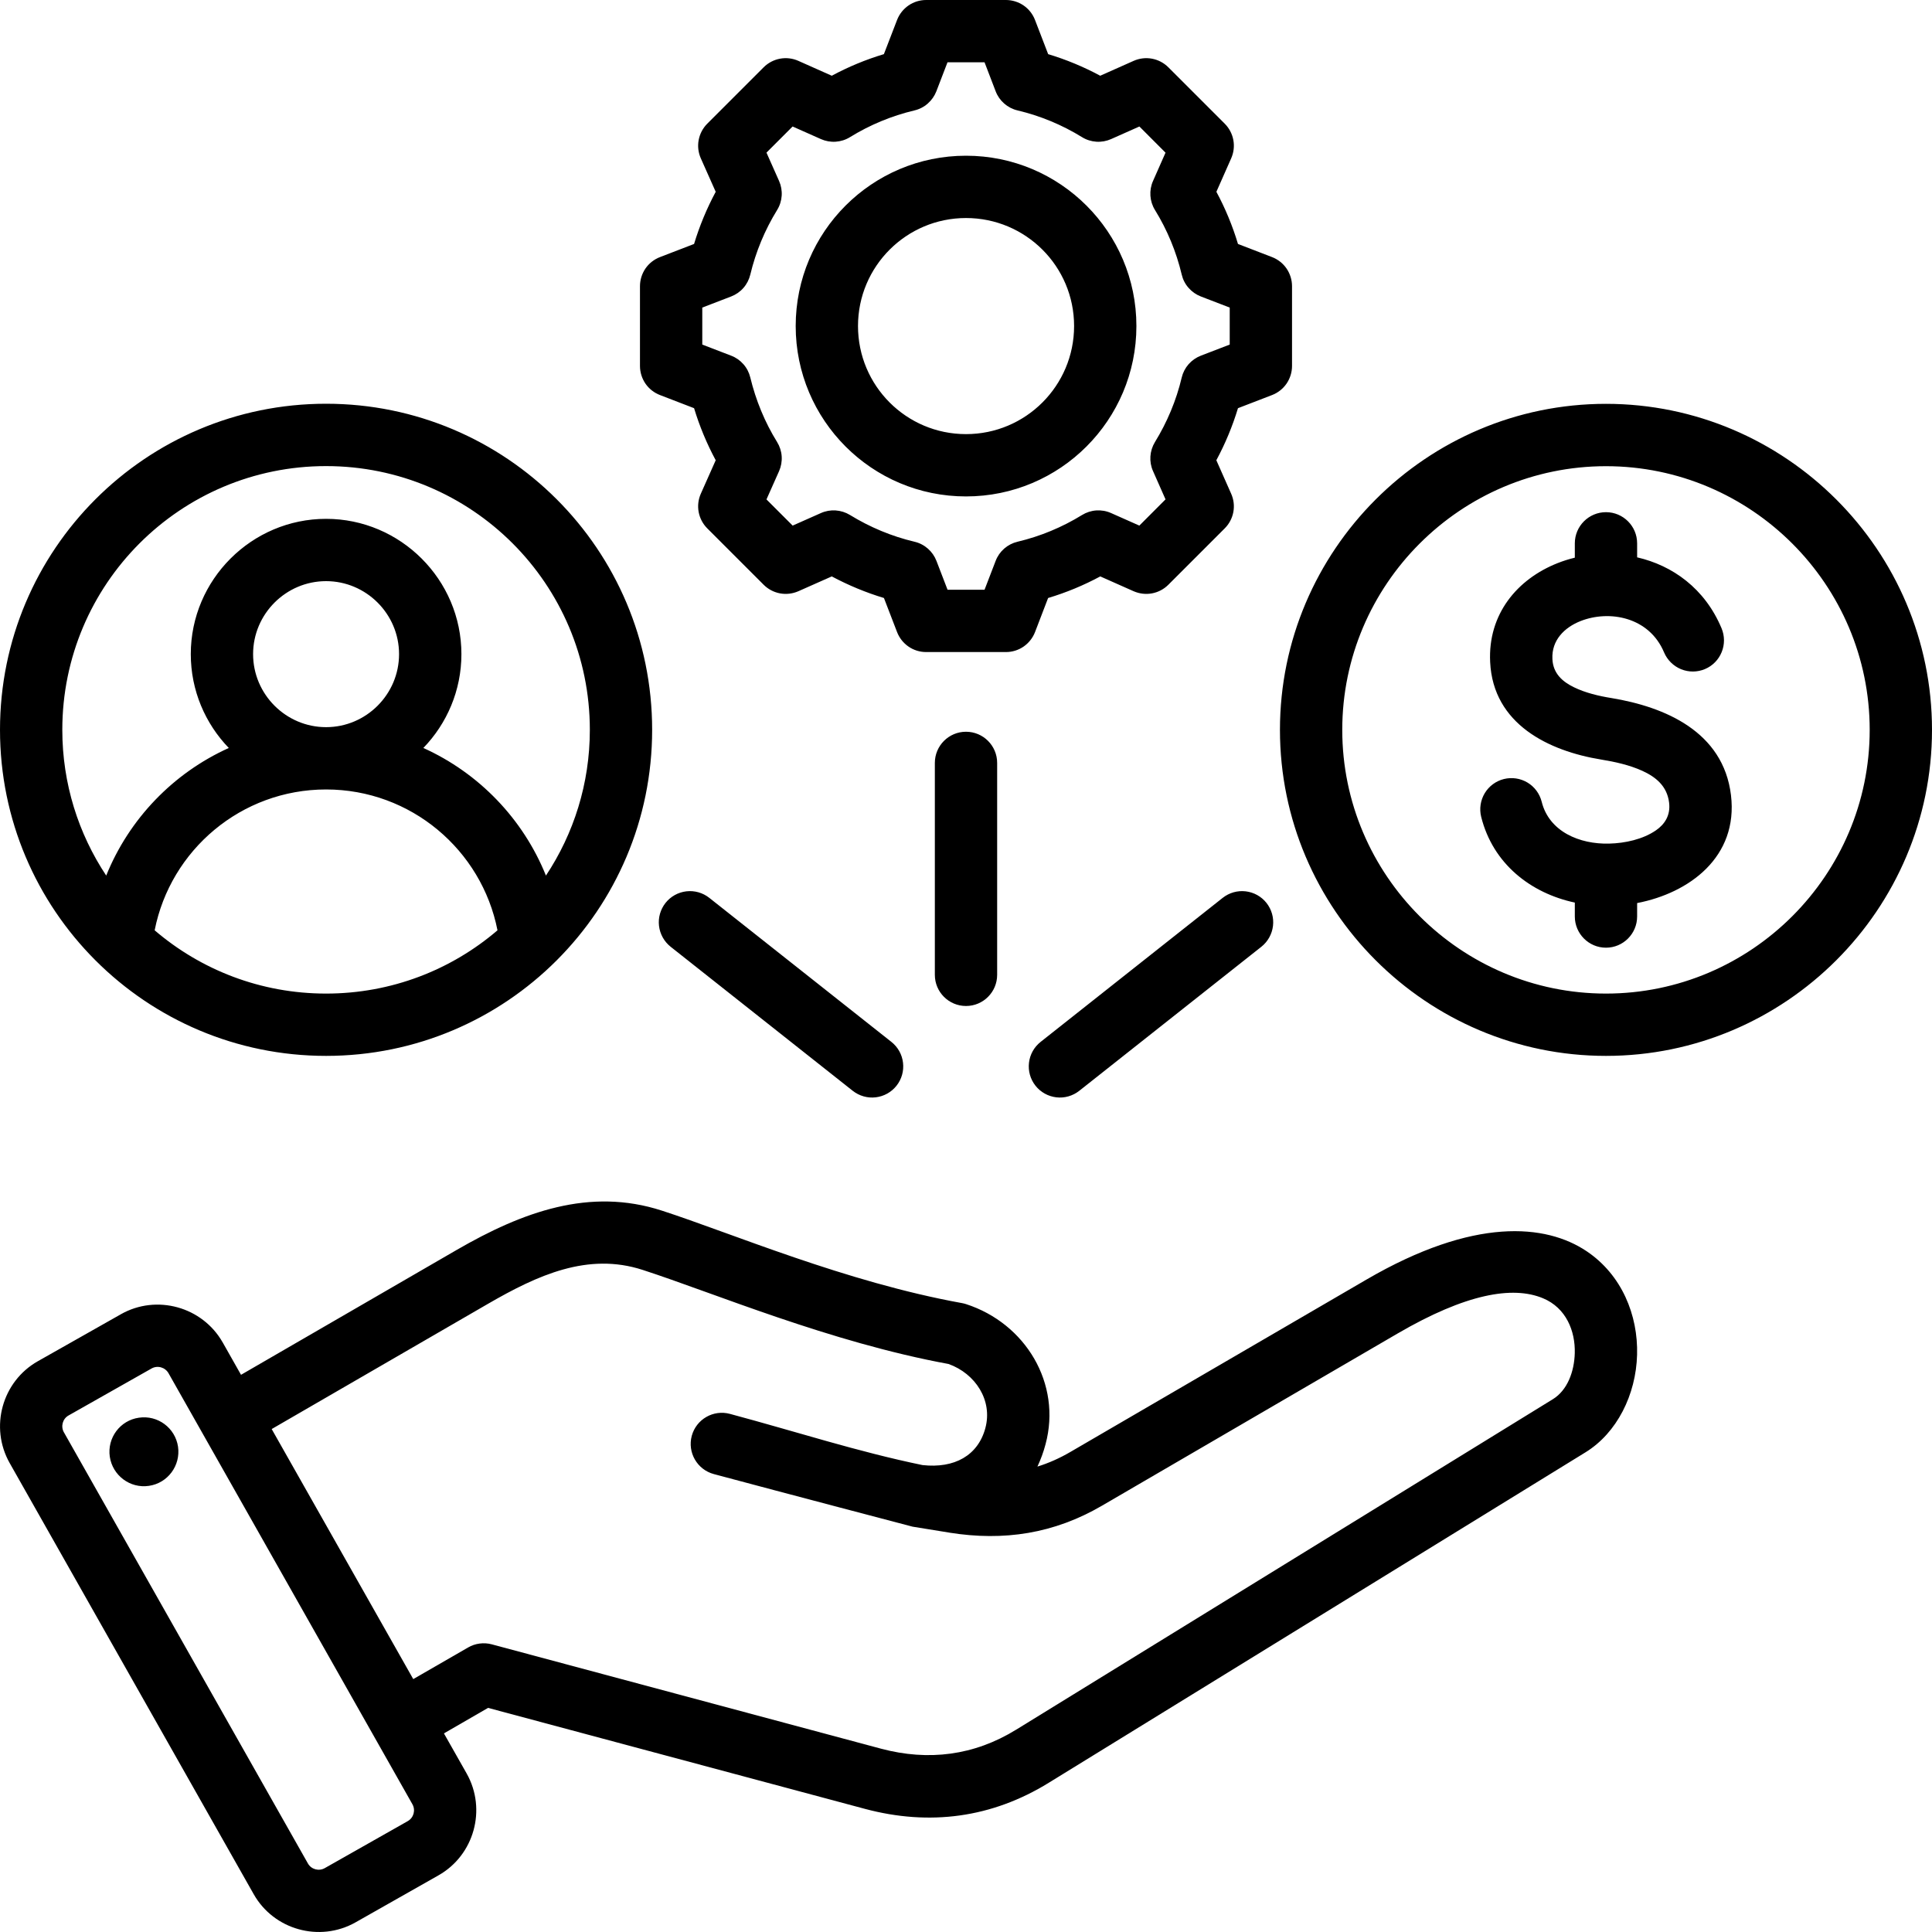 <?xml version="1.0" encoding="UTF-8"?> <svg xmlns="http://www.w3.org/2000/svg" width="40" height="40" viewBox="0 0 40 40" fill="none"><g clip-path="url(#clip0_2757_514)"><path d="M9.191 35.888L9.662 36.719L9.663 36.721C10.08 37.463 9.816 38.41 9.078 38.827L7.36 39.801L7.358 39.802C6.616 40.219 5.669 39.955 5.252 39.216L0.201 30.292C-0.22 29.549 0.044 28.601 0.783 28.183L2.503 27.21L2.504 27.209C3.242 26.792 4.19 27.054 4.61 27.793L4.611 27.794L4.99 28.464L9.456 25.878C10.817 25.091 12.209 24.579 13.704 25.065C15.149 25.533 17.508 26.544 19.916 26.979C19.944 26.984 19.972 26.991 20 27C21.234 27.399 21.984 28.648 21.647 29.901C21.605 30.061 21.548 30.215 21.479 30.364C21.711 30.292 21.939 30.191 22.163 30.06L28.288 26.494C30.519 25.194 32.007 25.34 32.849 25.905C33.578 26.394 33.916 27.229 33.894 28.048C33.872 28.877 33.476 29.668 32.827 30.068L21.714 36.91C20.536 37.637 19.246 37.808 17.909 37.451L17.909 37.451L10.105 35.36L9.191 35.888ZM8.538 37.354L3.489 28.431C3.419 28.308 3.261 28.263 3.138 28.333L1.419 29.306L1.419 29.306C1.296 29.375 1.254 29.532 1.323 29.655L1.324 29.656L6.375 38.581L6.375 38.581C6.444 38.704 6.602 38.747 6.725 38.677L8.441 37.705L8.442 37.704C8.565 37.635 8.608 37.477 8.538 37.354ZM8.556 34.764L9.692 34.109C9.765 34.066 9.846 34.039 9.93 34.028C10.014 34.017 10.099 34.022 10.181 34.044L18.242 36.205C19.223 36.466 20.171 36.346 21.036 35.812L21.037 35.812L32.15 28.969C32.451 28.784 32.594 28.398 32.604 28.014C32.616 27.56 32.427 27.079 31.946 26.879C31.315 26.616 30.345 26.788 28.937 27.608L22.813 31.175C21.823 31.752 20.786 31.912 19.656 31.732L19.654 31.731L18.894 31.608C18.894 31.608 16.201 30.901 14.778 30.519C14.434 30.426 14.23 30.072 14.322 29.728C14.415 29.384 14.769 29.18 15.113 29.273C16.501 29.645 17.752 30.055 19.1 30.333C19.762 30.406 20.248 30.134 20.401 29.567L20.401 29.566C20.555 28.993 20.195 28.439 19.639 28.24C17.183 27.789 14.78 26.77 13.306 26.292L13.306 26.292C12.172 25.924 11.134 26.398 10.102 26.995L5.625 29.587L8.556 34.764ZM2.876 29.352C3.266 29.294 3.628 29.563 3.686 29.953C3.742 30.343 3.473 30.707 3.083 30.763C2.693 30.821 2.331 30.549 2.273 30.159C2.217 29.77 2.486 29.407 2.876 29.352ZM6.751 8.359C10.48 8.359 13.502 11.381 13.502 15.11C13.502 18.839 10.48 21.861 6.751 21.861C3.022 21.861 0 18.839 0 15.11C0 11.381 3.022 8.359 6.751 8.359ZM11.303 18.128C11.877 17.263 12.212 16.226 12.212 15.11C12.212 12.094 9.767 9.65 6.751 9.65C3.735 9.65 1.29 12.094 1.29 15.11C1.29 16.226 1.625 17.263 2.199 18.128C2.673 16.954 3.587 16.005 4.737 15.486C4.25 14.982 3.95 14.296 3.95 13.543C3.95 12.002 5.21 10.742 6.751 10.742C8.292 10.742 9.553 12.002 9.553 13.543C9.553 14.296 9.252 14.982 8.765 15.486C9.915 16.005 10.83 16.954 11.303 18.128ZM3.202 19.261C4.156 20.078 5.396 20.571 6.751 20.571C8.106 20.571 9.346 20.078 10.3 19.261C9.973 17.599 8.508 16.345 6.751 16.345C4.994 16.345 3.529 17.599 3.202 19.261ZM6.751 15.055C7.582 15.055 8.262 14.375 8.262 13.543C8.262 12.712 7.582 12.032 6.751 12.032C5.92 12.032 5.24 12.712 5.24 13.543C5.24 14.375 5.92 15.055 6.751 15.055ZM21.701 1.121C22.074 1.233 22.435 1.383 22.779 1.568L23.471 1.26C23.59 1.207 23.722 1.191 23.851 1.215C23.979 1.239 24.097 1.301 24.189 1.393L25.357 2.561C25.449 2.653 25.511 2.771 25.535 2.899C25.559 3.027 25.543 3.159 25.49 3.279L25.184 3.971C25.369 4.315 25.519 4.677 25.631 5.051L26.337 5.323C26.458 5.37 26.563 5.452 26.637 5.56C26.71 5.667 26.75 5.795 26.75 5.925V7.577C26.75 7.707 26.71 7.835 26.637 7.942C26.563 8.05 26.458 8.132 26.337 8.179L25.631 8.451C25.518 8.824 25.368 9.185 25.183 9.529L25.49 10.222C25.543 10.341 25.559 10.473 25.535 10.601C25.511 10.729 25.449 10.847 25.357 10.939L24.189 12.107C24.097 12.199 23.979 12.261 23.851 12.285C23.723 12.309 23.591 12.293 23.471 12.241L22.78 11.934C22.436 12.119 22.074 12.269 21.7 12.381L21.429 13.087C21.382 13.208 21.299 13.313 21.192 13.387C21.084 13.461 20.957 13.5 20.827 13.5H19.175C19.044 13.5 18.917 13.461 18.81 13.387C18.702 13.313 18.62 13.208 18.573 13.087L18.301 12.381C17.927 12.268 17.566 12.118 17.221 11.934L16.529 12.241C16.409 12.293 16.277 12.309 16.149 12.285C16.021 12.261 15.903 12.199 15.811 12.107L14.643 10.939C14.551 10.847 14.489 10.729 14.465 10.601C14.441 10.472 14.457 10.34 14.51 10.221L14.818 9.529C14.633 9.185 14.483 8.824 14.37 8.451L13.664 8.179C13.542 8.132 13.437 8.05 13.363 7.942C13.29 7.835 13.25 7.707 13.25 7.577V5.925C13.25 5.795 13.29 5.667 13.363 5.56C13.437 5.452 13.542 5.37 13.664 5.323L14.37 5.051C14.483 4.677 14.633 4.316 14.818 3.971L14.51 3.279C14.457 3.16 14.441 3.028 14.465 2.9C14.489 2.771 14.551 2.653 14.643 2.561L15.811 1.393C15.903 1.301 16.021 1.239 16.149 1.215C16.278 1.191 16.41 1.207 16.529 1.26L17.221 1.568C17.565 1.383 17.926 1.233 18.3 1.121L18.573 0.413C18.62 0.291 18.703 0.187 18.81 0.113C18.917 0.039 19.045 1.00713e-05 19.175 1.07925e-10H20.827C20.957 -2.3854e-06 21.084 0.04 21.192 0.113C21.3 0.187 21.382 0.292 21.429 0.414L21.701 1.121ZM20.614 1.89L20.384 1.29H19.617L19.386 1.891C19.348 1.988 19.287 2.075 19.208 2.144C19.13 2.213 19.035 2.262 18.933 2.286C18.461 2.398 18.01 2.585 17.597 2.84C17.508 2.895 17.406 2.927 17.302 2.934C17.197 2.941 17.092 2.922 16.997 2.88L16.41 2.619L15.869 3.16L16.13 3.747C16.172 3.842 16.191 3.947 16.184 4.052C16.177 4.156 16.145 4.258 16.09 4.347C15.835 4.761 15.647 5.213 15.534 5.686C15.509 5.788 15.461 5.882 15.392 5.961C15.323 6.04 15.236 6.1 15.138 6.138L14.54 6.368V7.134L15.138 7.364C15.236 7.401 15.323 7.462 15.392 7.541C15.461 7.619 15.509 7.713 15.534 7.815C15.648 8.287 15.834 8.74 16.089 9.152C16.144 9.241 16.177 9.343 16.184 9.448C16.191 9.553 16.172 9.658 16.13 9.754L15.869 10.34L16.411 10.882L16.997 10.622C17.093 10.579 17.197 10.561 17.301 10.568C17.406 10.575 17.507 10.607 17.596 10.661C18.01 10.915 18.46 11.104 18.934 11.216C19.037 11.24 19.131 11.289 19.21 11.358C19.289 11.427 19.35 11.514 19.388 11.612L19.618 12.21H20.384L20.614 11.612C20.651 11.514 20.712 11.427 20.791 11.358C20.87 11.289 20.965 11.24 21.067 11.216C21.539 11.104 21.989 10.917 22.402 10.663C22.491 10.608 22.593 10.575 22.697 10.568C22.802 10.561 22.907 10.579 23.003 10.622L23.589 10.882L24.131 10.339L23.872 9.753C23.829 9.657 23.811 9.553 23.818 9.449C23.825 9.344 23.857 9.243 23.911 9.154C24.165 8.74 24.354 8.29 24.466 7.817C24.49 7.715 24.539 7.62 24.608 7.541C24.677 7.463 24.764 7.402 24.862 7.364L25.46 7.134V6.368L24.862 6.138C24.764 6.1 24.677 6.039 24.608 5.96C24.538 5.881 24.49 5.787 24.466 5.684C24.354 5.212 24.167 4.76 23.912 4.347C23.857 4.258 23.825 4.157 23.818 4.052C23.811 3.948 23.829 3.843 23.872 3.747L24.131 3.161L23.59 2.619L23.003 2.88C22.908 2.922 22.803 2.941 22.698 2.934C22.594 2.927 22.492 2.895 22.403 2.84C21.99 2.585 21.539 2.398 21.067 2.286C20.965 2.262 20.87 2.213 20.791 2.144C20.712 2.075 20.651 1.988 20.614 1.89ZM20 3.224C21.948 3.224 23.528 4.802 23.528 6.75C23.528 8.698 21.948 10.278 20 10.278C18.052 10.278 16.474 8.698 16.474 6.75C16.474 4.802 18.052 3.224 20 3.224ZM20 4.514C18.765 4.514 17.764 5.515 17.764 6.75C17.764 7.986 18.764 8.988 20 8.988C21.236 8.988 22.238 7.986 22.238 6.75C22.238 5.514 21.236 4.514 20 4.514ZM33.25 21.861C29.532 21.861 26.5 18.829 26.5 15.111C26.5 11.394 29.532 8.361 33.25 8.361C36.968 8.361 40 11.394 40 15.111C40 18.829 36.968 21.861 33.25 21.861ZM33.25 20.571C36.257 20.571 38.71 18.119 38.71 15.111C38.71 12.104 36.257 9.652 33.25 9.652C30.243 9.652 27.79 12.104 27.79 15.111C27.79 18.119 30.243 20.571 33.25 20.571ZM32.605 11.546V11.249C32.605 10.893 32.894 10.604 33.25 10.604C33.606 10.604 33.895 10.893 33.895 11.249V11.539C34.625 11.707 35.296 12.18 35.643 13.008C35.709 13.166 35.71 13.344 35.645 13.502C35.581 13.66 35.456 13.787 35.298 13.853C35.14 13.919 34.963 13.92 34.804 13.855C34.646 13.79 34.52 13.665 34.453 13.508C34.144 12.771 33.318 12.625 32.725 12.858C32.392 12.989 32.121 13.254 32.141 13.644L32.141 13.646C32.155 13.947 32.354 14.116 32.587 14.229C32.825 14.345 33.1 14.41 33.36 14.452L33.361 14.452C34.469 14.635 35.679 15.146 35.838 16.463C35.992 17.741 34.976 18.489 33.895 18.697V18.975C33.895 19.331 33.606 19.621 33.25 19.621C32.894 19.621 32.605 19.331 32.605 18.975V18.687C31.692 18.492 30.909 17.885 30.666 16.911C30.625 16.745 30.652 16.569 30.74 16.422C30.828 16.276 30.971 16.17 31.137 16.129C31.303 16.088 31.478 16.114 31.625 16.202C31.772 16.29 31.877 16.433 31.919 16.599C32.073 17.22 32.706 17.481 33.313 17.466H33.315C33.645 17.458 34.014 17.378 34.285 17.191C34.465 17.067 34.589 16.881 34.557 16.619L34.557 16.618C34.515 16.271 34.276 16.084 34.002 15.959C33.736 15.838 33.434 15.772 33.152 15.726C32.066 15.549 30.913 14.995 30.852 13.707C30.803 12.717 31.41 11.989 32.253 11.657C32.367 11.612 32.485 11.575 32.605 11.546ZM20.645 20.183C20.645 20.539 20.356 20.828 20 20.828C19.644 20.828 19.355 20.539 19.355 20.183V15.795C19.355 15.439 19.644 15.15 20 15.15C20.356 15.15 20.645 15.439 20.645 15.795V20.183ZM22.345 22.584C22.21 22.69 22.04 22.739 21.87 22.719C21.7 22.699 21.545 22.613 21.439 22.479C21.332 22.344 21.284 22.174 21.304 22.003C21.323 21.834 21.41 21.678 21.544 21.572L25.315 18.589C25.449 18.483 25.62 18.434 25.79 18.454C25.96 18.474 26.115 18.56 26.221 18.694C26.327 18.828 26.376 18.999 26.356 19.169C26.336 19.339 26.25 19.494 26.116 19.601L22.345 22.584ZM18.456 21.572C18.59 21.678 18.677 21.834 18.696 22.003C18.716 22.174 18.668 22.344 18.561 22.479C18.455 22.613 18.3 22.699 18.13 22.719C17.96 22.739 17.79 22.69 17.655 22.584L13.884 19.601C13.75 19.494 13.664 19.339 13.644 19.169C13.624 18.999 13.673 18.828 13.779 18.694C13.885 18.56 14.04 18.474 14.21 18.454C14.38 18.434 14.551 18.483 14.685 18.589L18.456 21.572Z" fill="black"></path></g><defs><clipPath id="clip0_2757_514"><rect width="40" height="40" fill="white"></rect></clipPath></defs></svg> 